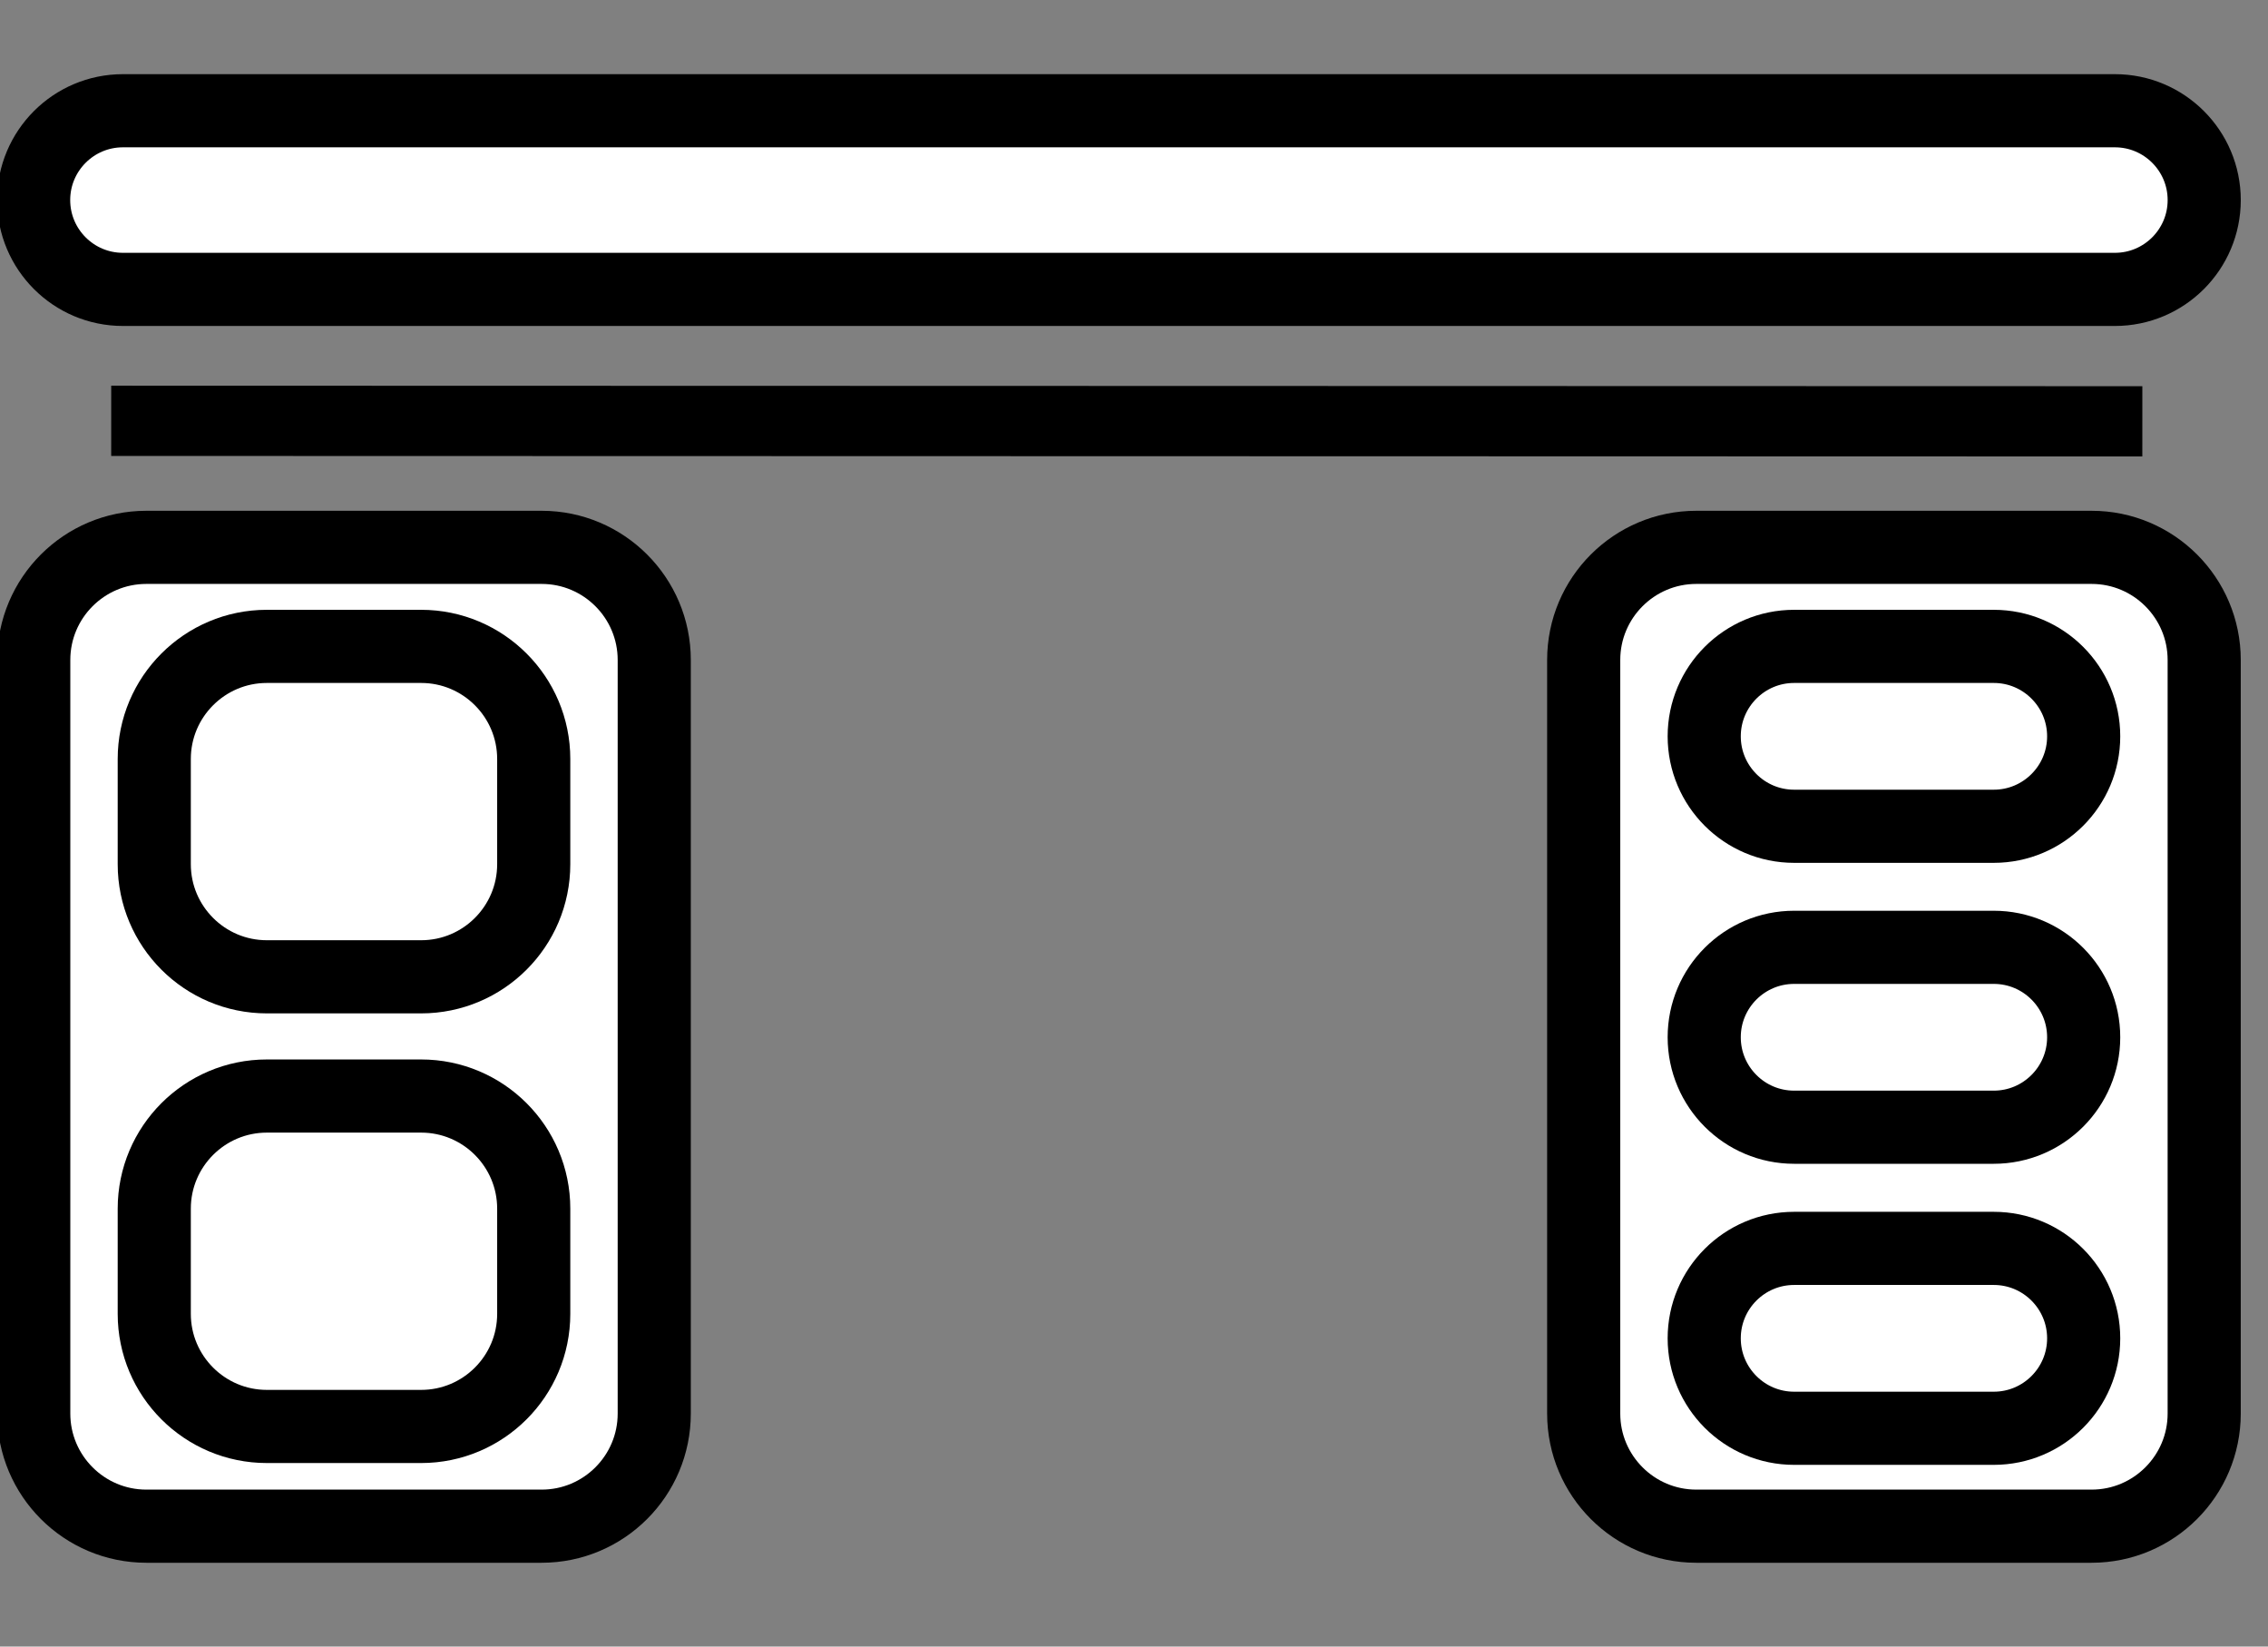 <?xml version="1.0" encoding="UTF-8" standalone="no"?>
<!DOCTYPE svg PUBLIC "-//W3C//DTD SVG 1.1//EN" "http://www.w3.org/Graphics/SVG/1.1/DTD/svg11.dtd">
<svg width="100%" height="100%" viewBox="0 0 62 45" version="1.1" xmlns="http://www.w3.org/2000/svg" xmlns:xlink="http://www.w3.org/1999/xlink" xml:space="preserve" xmlns:serif="http://www.serif.com/" style="fill-rule:evenodd;clip-rule:evenodd;stroke-linejoin:round;stroke-miterlimit:1.5;">
    <rect x="0" y="0" width="62" height="45" fill="#808080" stroke="none"/>
    <g transform="matrix(1,0,0,1,-241.832,-89.053)">
        <g>
            <g transform="matrix(1.082,2.08987e-05,2.08987e-05,1,-100.944,1.4)">
                <path d="M319.606,99.147L370.923,99.16" style="fill:none;stroke:black;stroke-width:1.92px;"/>
            </g>
            <g transform="matrix(0.34,0,0,0.34,107.479,-84.479)">
                <path d="M572.38,526.47C572.38,522.507 569.163,519.29 565.2,519.29L405.04,519.29C401.077,519.29 397.86,522.507 397.86,526.47C397.86,530.433 401.077,533.65 405.04,533.65L565.2,533.65C569.163,533.65 572.38,530.433 572.38,526.47Z" style="fill:white;stroke:black;stroke-width:5.88px;stroke-miterlimit:2;"/>
            </g>
            <g transform="matrix(0.34,0,0,0.34,107.482,-83.957)">
                <path d="M447.75,561.903C447.75,556.907 443.693,552.85 438.697,552.85L406.913,552.85C401.917,552.85 397.86,556.907 397.86,561.903L397.86,622.477C397.86,627.473 401.917,631.53 406.913,631.53L438.697,631.53C443.693,631.53 447.75,627.473 447.75,622.477L447.75,561.903Z" style="fill:white;stroke:black;stroke-width:5.88px;stroke-miterlimit:2;"/>
            </g>
            <g transform="matrix(0.34,0,0,0.34,107.482,-83.957)">
                <path d="M417.89,564.99L427.72,564.99" style="fill:none;fill-rule:nonzero;stroke:black;stroke-width:5.88px;stroke-miterlimit:2;"/>
            </g>
            <g transform="matrix(0.34,0,0,0.34,107.482,-83.957)">
                <path d="M438.06,569.863C438.06,564.867 434.003,560.81 429.007,560.81L416.603,560.81C411.607,560.81 407.55,564.867 407.55,569.863L407.55,578.317C407.55,583.313 411.607,587.37 416.603,587.37L429.007,587.37C434.003,587.37 438.06,583.313 438.06,578.317L438.06,569.863Z" style="fill:white;stroke:black;stroke-width:5.88px;stroke-miterlimit:2;"/>
            </g>
            <g transform="matrix(0.34,0,0,0.34,107.482,-84.01)">
                <path d="M438.06,606.163C438.06,601.167 434.003,597.11 429.007,597.11L416.603,597.11C411.607,597.11 407.55,601.167 407.55,606.163L407.55,614.617C407.55,619.613 411.607,623.67 416.603,623.67L429.007,623.67C434.003,623.67 438.06,619.613 438.06,614.617L438.06,606.163Z" style="fill:white;stroke:black;stroke-width:5.88px;stroke-miterlimit:2;"/>
            </g>
            <g transform="matrix(0.34,0,0,0.34,107.482,-83.957)">
                <path d="M572.37,561.903C572.37,556.907 568.313,552.85 563.317,552.85L531.533,552.85C526.537,552.85 522.48,556.907 522.48,561.903L522.48,622.477C522.48,627.473 526.537,631.53 531.533,631.53L563.317,631.53C568.313,631.53 572.37,627.473 572.37,622.477L572.37,561.903Z" style="fill:white;stroke:black;stroke-width:5.88px;stroke-miterlimit:2;"/>
                <g>
                    <path d="M562.68,568.04C562.68,564.05 559.44,560.81 555.45,560.81L539.4,560.81C535.41,560.81 532.17,564.05 532.17,568.04C532.17,572.03 535.41,575.27 539.4,575.27L555.45,575.27C559.44,575.27 562.68,572.03 562.68,568.04Z" style="fill:white;stroke:black;stroke-width:5.88px;stroke-miterlimit:2;"/>
                </g>
                <g>
                    <path d="M562.68,592.23C562.68,588.24 559.44,585 555.45,585L539.4,585C535.41,585 532.17,588.24 532.17,592.23C532.17,596.22 535.41,599.46 539.4,599.46L555.45,599.46C559.44,599.46 562.68,596.22 562.68,592.23Z" style="fill:white;stroke:black;stroke-width:5.88px;stroke-miterlimit:2;"/>
                </g>
                <g>
                    <path d="M562.68,616.43C562.68,612.44 559.44,609.2 555.45,609.2L539.4,609.2C535.41,609.2 532.17,612.44 532.17,616.43C532.17,620.42 535.41,623.66 539.4,623.66L555.45,623.66C559.44,623.66 562.68,620.42 562.68,616.43Z" style="fill:white;stroke:black;stroke-width:5.88px;stroke-miterlimit:2;"/>
                </g>
            </g>
        </g>
        <g transform="matrix(0.369,0,0,0.227,242.527,88.709)">
            <rect x="0" y="1.51" width="162.749" height="197.674" style="fill:none;"/>
        </g>
    </g>
</svg>
